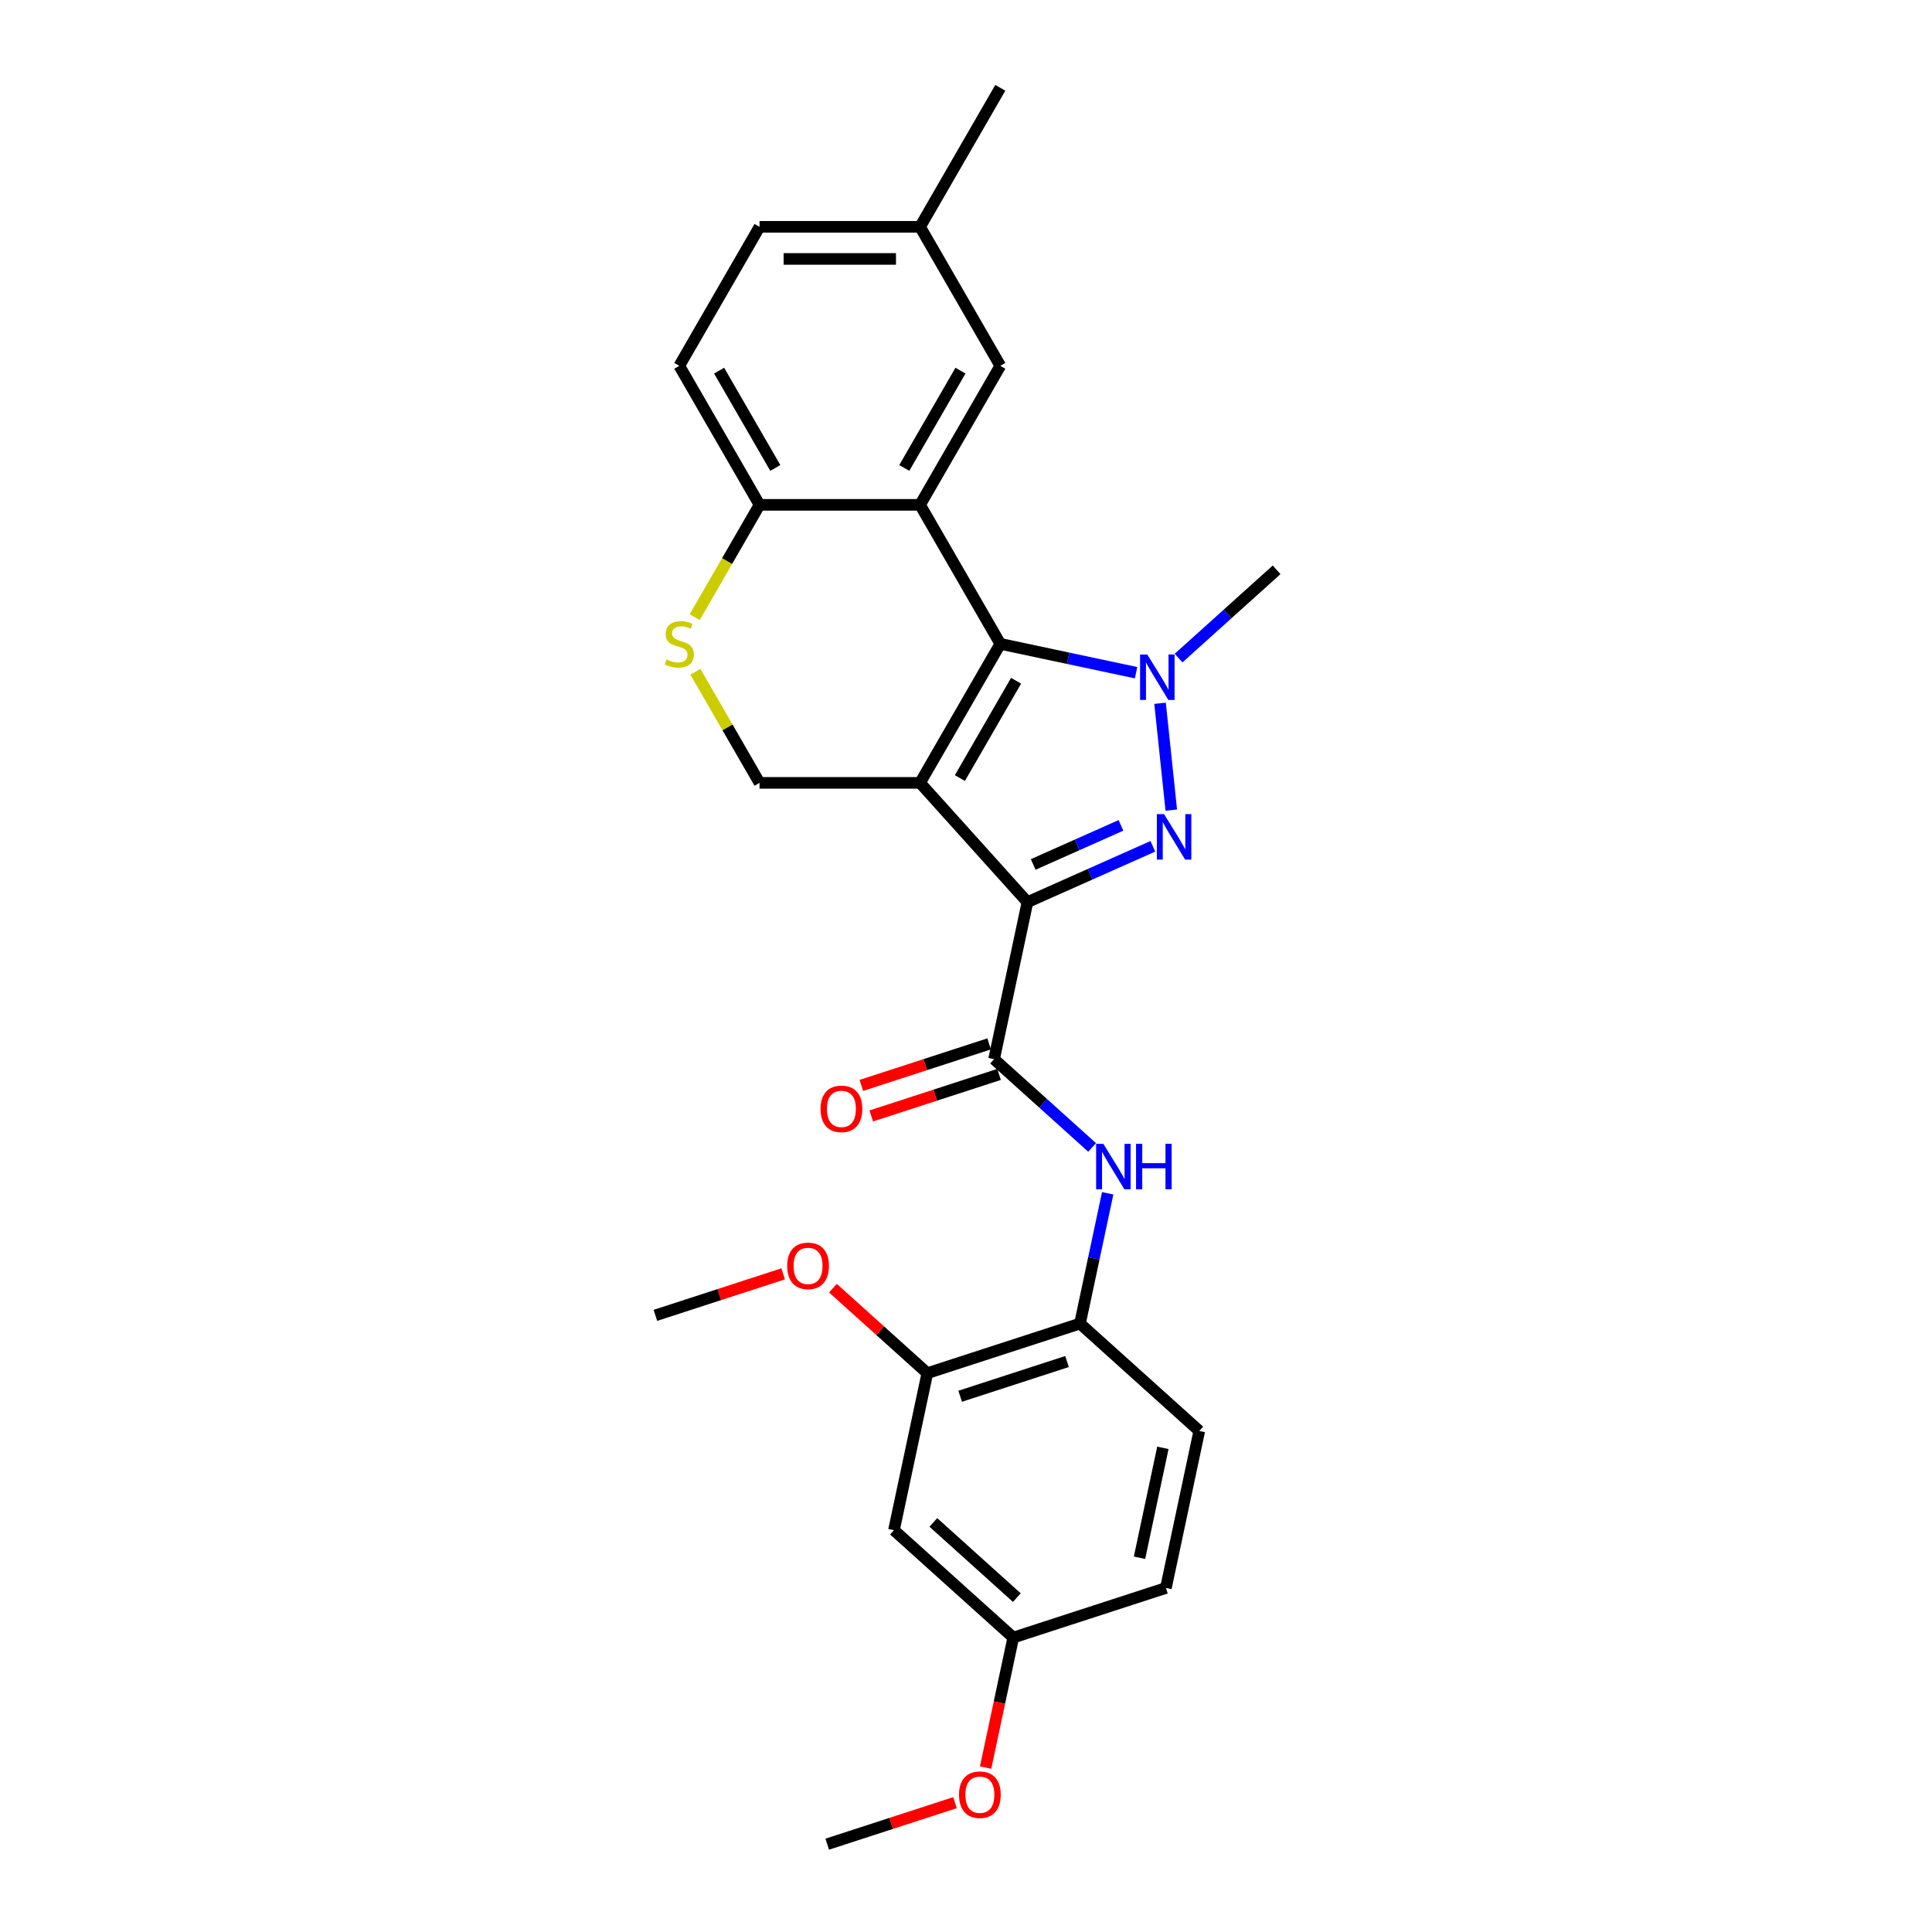 <?xml version='1.0' encoding='iso-8859-1'?>
<svg version='1.1' baseProfile='full'
              xmlns='http://www.w3.org/2000/svg'
                      xmlns:rdkit='http://www.rdkit.org/xml'
                      xmlns:xlink='http://www.w3.org/1999/xlink'
                  xml:space='preserve'
width='1000px' height='1000px' viewBox='0 0 1000 1000'>
<!-- END OF HEADER -->
<rect style='opacity:1.0;fill:#FFFFFF;stroke:none' width='1000' height='1000' x='0' y='0'> </rect>
<path class='bond-0' d='M 476.218,405.208 L 531.811,466.95' style='fill:none;fill-rule:evenodd;stroke:#000000;stroke-width:6px;stroke-linecap:butt;stroke-linejoin:miter;stroke-opacity:1' />
<path class='bond-1' d='M 476.218,405.208 L 517.759,333.257' style='fill:none;fill-rule:evenodd;stroke:#000000;stroke-width:6px;stroke-linecap:butt;stroke-linejoin:miter;stroke-opacity:1' />
<path class='bond-1' d='M 496.84,402.724 L 525.918,352.358' style='fill:none;fill-rule:evenodd;stroke:#000000;stroke-width:6px;stroke-linecap:butt;stroke-linejoin:miter;stroke-opacity:1' />
<path class='bond-6' d='M 476.218,405.208 L 393.137,405.208' style='fill:none;fill-rule:evenodd;stroke:#000000;stroke-width:6px;stroke-linecap:butt;stroke-linejoin:miter;stroke-opacity:1' />
<path class='bond-2' d='M 531.811,466.95 L 564.26,452.502' style='fill:none;fill-rule:evenodd;stroke:#000000;stroke-width:6px;stroke-linecap:butt;stroke-linejoin:miter;stroke-opacity:1' />
<path class='bond-2' d='M 564.26,452.502 L 596.71,438.055' style='fill:none;fill-rule:evenodd;stroke:#0000FF;stroke-width:6px;stroke-linecap:butt;stroke-linejoin:miter;stroke-opacity:1' />
<path class='bond-2' d='M 534.787,447.436 L 557.502,437.322' style='fill:none;fill-rule:evenodd;stroke:#000000;stroke-width:6px;stroke-linecap:butt;stroke-linejoin:miter;stroke-opacity:1' />
<path class='bond-2' d='M 557.502,437.322 L 580.216,427.209' style='fill:none;fill-rule:evenodd;stroke:#0000FF;stroke-width:6px;stroke-linecap:butt;stroke-linejoin:miter;stroke-opacity:1' />
<path class='bond-5' d='M 531.811,466.95 L 514.537,548.216' style='fill:none;fill-rule:evenodd;stroke:#000000;stroke-width:6px;stroke-linecap:butt;stroke-linejoin:miter;stroke-opacity:1' />
<path class='bond-3' d='M 517.759,333.257 L 552.892,340.725' style='fill:none;fill-rule:evenodd;stroke:#000000;stroke-width:6px;stroke-linecap:butt;stroke-linejoin:miter;stroke-opacity:1' />
<path class='bond-3' d='M 552.892,340.725 L 588.025,348.193' style='fill:none;fill-rule:evenodd;stroke:#0000FF;stroke-width:6px;stroke-linecap:butt;stroke-linejoin:miter;stroke-opacity:1' />
<path class='bond-4' d='M 517.759,333.257 L 476.218,261.307' style='fill:none;fill-rule:evenodd;stroke:#000000;stroke-width:6px;stroke-linecap:butt;stroke-linejoin:miter;stroke-opacity:1' />
<path class='bond-27' d='M 606.255,419.316 L 600.443,364.024' style='fill:none;fill-rule:evenodd;stroke:#0000FF;stroke-width:6px;stroke-linecap:butt;stroke-linejoin:miter;stroke-opacity:1' />
<path class='bond-18' d='M 610.025,340.627 L 635.396,317.783' style='fill:none;fill-rule:evenodd;stroke:#0000FF;stroke-width:6px;stroke-linecap:butt;stroke-linejoin:miter;stroke-opacity:1' />
<path class='bond-18' d='M 635.396,317.783 L 660.767,294.939' style='fill:none;fill-rule:evenodd;stroke:#000000;stroke-width:6px;stroke-linecap:butt;stroke-linejoin:miter;stroke-opacity:1' />
<path class='bond-12' d='M 476.218,261.307 L 517.759,189.356' style='fill:none;fill-rule:evenodd;stroke:#000000;stroke-width:6px;stroke-linecap:butt;stroke-linejoin:miter;stroke-opacity:1' />
<path class='bond-12' d='M 468.059,242.206 L 497.138,191.84' style='fill:none;fill-rule:evenodd;stroke:#000000;stroke-width:6px;stroke-linecap:butt;stroke-linejoin:miter;stroke-opacity:1' />
<path class='bond-28' d='M 476.218,261.307 L 393.137,261.307' style='fill:none;fill-rule:evenodd;stroke:#000000;stroke-width:6px;stroke-linecap:butt;stroke-linejoin:miter;stroke-opacity:1' />
<path class='bond-7' d='M 514.537,548.216 L 539.908,571.06' style='fill:none;fill-rule:evenodd;stroke:#000000;stroke-width:6px;stroke-linecap:butt;stroke-linejoin:miter;stroke-opacity:1' />
<path class='bond-7' d='M 539.908,571.06 L 565.279,593.904' style='fill:none;fill-rule:evenodd;stroke:#0000FF;stroke-width:6px;stroke-linecap:butt;stroke-linejoin:miter;stroke-opacity:1' />
<path class='bond-14' d='M 511.97,540.314 L 478.901,551.059' style='fill:none;fill-rule:evenodd;stroke:#000000;stroke-width:6px;stroke-linecap:butt;stroke-linejoin:miter;stroke-opacity:1' />
<path class='bond-14' d='M 478.901,551.059 L 445.832,561.803' style='fill:none;fill-rule:evenodd;stroke:#FF0000;stroke-width:6px;stroke-linecap:butt;stroke-linejoin:miter;stroke-opacity:1' />
<path class='bond-14' d='M 517.105,556.117 L 484.036,566.862' style='fill:none;fill-rule:evenodd;stroke:#000000;stroke-width:6px;stroke-linecap:butt;stroke-linejoin:miter;stroke-opacity:1' />
<path class='bond-14' d='M 484.036,566.862 L 450.967,577.607' style='fill:none;fill-rule:evenodd;stroke:#FF0000;stroke-width:6px;stroke-linecap:butt;stroke-linejoin:miter;stroke-opacity:1' />
<path class='bond-8' d='M 393.137,405.208 L 376.535,376.452' style='fill:none;fill-rule:evenodd;stroke:#000000;stroke-width:6px;stroke-linecap:butt;stroke-linejoin:miter;stroke-opacity:1' />
<path class='bond-8' d='M 376.535,376.452 L 359.933,347.697' style='fill:none;fill-rule:evenodd;stroke:#CCCC00;stroke-width:6px;stroke-linecap:butt;stroke-linejoin:miter;stroke-opacity:1' />
<path class='bond-10' d='M 573.337,617.649 L 566.171,651.362' style='fill:none;fill-rule:evenodd;stroke:#0000FF;stroke-width:6px;stroke-linecap:butt;stroke-linejoin:miter;stroke-opacity:1' />
<path class='bond-10' d='M 566.171,651.362 L 559.005,685.074' style='fill:none;fill-rule:evenodd;stroke:#000000;stroke-width:6px;stroke-linecap:butt;stroke-linejoin:miter;stroke-opacity:1' />
<path class='bond-9' d='M 359.568,319.449 L 376.353,290.378' style='fill:none;fill-rule:evenodd;stroke:#CCCC00;stroke-width:6px;stroke-linecap:butt;stroke-linejoin:miter;stroke-opacity:1' />
<path class='bond-9' d='M 376.353,290.378 L 393.137,261.307' style='fill:none;fill-rule:evenodd;stroke:#000000;stroke-width:6px;stroke-linecap:butt;stroke-linejoin:miter;stroke-opacity:1' />
<path class='bond-16' d='M 393.137,261.307 L 351.596,189.356' style='fill:none;fill-rule:evenodd;stroke:#000000;stroke-width:6px;stroke-linecap:butt;stroke-linejoin:miter;stroke-opacity:1' />
<path class='bond-16' d='M 401.296,242.206 L 372.217,191.84' style='fill:none;fill-rule:evenodd;stroke:#000000;stroke-width:6px;stroke-linecap:butt;stroke-linejoin:miter;stroke-opacity:1' />
<path class='bond-11' d='M 559.005,685.074 L 479.99,710.748' style='fill:none;fill-rule:evenodd;stroke:#000000;stroke-width:6px;stroke-linecap:butt;stroke-linejoin:miter;stroke-opacity:1' />
<path class='bond-11' d='M 552.288,704.728 L 496.977,722.7' style='fill:none;fill-rule:evenodd;stroke:#000000;stroke-width:6px;stroke-linecap:butt;stroke-linejoin:miter;stroke-opacity:1' />
<path class='bond-15' d='M 559.005,685.074 L 620.747,740.666' style='fill:none;fill-rule:evenodd;stroke:#000000;stroke-width:6px;stroke-linecap:butt;stroke-linejoin:miter;stroke-opacity:1' />
<path class='bond-13' d='M 479.99,710.748 L 462.716,792.014' style='fill:none;fill-rule:evenodd;stroke:#000000;stroke-width:6px;stroke-linecap:butt;stroke-linejoin:miter;stroke-opacity:1' />
<path class='bond-21' d='M 479.99,710.748 L 455.558,688.749' style='fill:none;fill-rule:evenodd;stroke:#000000;stroke-width:6px;stroke-linecap:butt;stroke-linejoin:miter;stroke-opacity:1' />
<path class='bond-21' d='M 455.558,688.749 L 431.126,666.75' style='fill:none;fill-rule:evenodd;stroke:#FF0000;stroke-width:6px;stroke-linecap:butt;stroke-linejoin:miter;stroke-opacity:1' />
<path class='bond-19' d='M 517.759,189.356 L 476.218,117.405' style='fill:none;fill-rule:evenodd;stroke:#000000;stroke-width:6px;stroke-linecap:butt;stroke-linejoin:miter;stroke-opacity:1' />
<path class='bond-30' d='M 462.716,792.014 L 524.458,847.606' style='fill:none;fill-rule:evenodd;stroke:#000000;stroke-width:6px;stroke-linecap:butt;stroke-linejoin:miter;stroke-opacity:1' />
<path class='bond-30' d='M 483.096,788.004 L 526.315,826.919' style='fill:none;fill-rule:evenodd;stroke:#000000;stroke-width:6px;stroke-linecap:butt;stroke-linejoin:miter;stroke-opacity:1' />
<path class='bond-20' d='M 620.747,740.666 L 603.473,821.932' style='fill:none;fill-rule:evenodd;stroke:#000000;stroke-width:6px;stroke-linecap:butt;stroke-linejoin:miter;stroke-opacity:1' />
<path class='bond-20' d='M 601.903,749.401 L 589.811,806.288' style='fill:none;fill-rule:evenodd;stroke:#000000;stroke-width:6px;stroke-linecap:butt;stroke-linejoin:miter;stroke-opacity:1' />
<path class='bond-22' d='M 351.596,189.356 L 393.137,117.405' style='fill:none;fill-rule:evenodd;stroke:#000000;stroke-width:6px;stroke-linecap:butt;stroke-linejoin:miter;stroke-opacity:1' />
<path class='bond-17' d='M 524.458,847.606 L 603.473,821.932' style='fill:none;fill-rule:evenodd;stroke:#000000;stroke-width:6px;stroke-linecap:butt;stroke-linejoin:miter;stroke-opacity:1' />
<path class='bond-23' d='M 524.458,847.606 L 517.306,881.252' style='fill:none;fill-rule:evenodd;stroke:#000000;stroke-width:6px;stroke-linecap:butt;stroke-linejoin:miter;stroke-opacity:1' />
<path class='bond-23' d='M 517.306,881.252 L 510.155,914.898' style='fill:none;fill-rule:evenodd;stroke:#FF0000;stroke-width:6px;stroke-linecap:butt;stroke-linejoin:miter;stroke-opacity:1' />
<path class='bond-24' d='M 476.218,117.405 L 517.759,45.455' style='fill:none;fill-rule:evenodd;stroke:#000000;stroke-width:6px;stroke-linecap:butt;stroke-linejoin:miter;stroke-opacity:1' />
<path class='bond-29' d='M 476.218,117.405 L 393.137,117.405' style='fill:none;fill-rule:evenodd;stroke:#000000;stroke-width:6px;stroke-linecap:butt;stroke-linejoin:miter;stroke-opacity:1' />
<path class='bond-29' d='M 463.756,134.022 L 405.599,134.022' style='fill:none;fill-rule:evenodd;stroke:#000000;stroke-width:6px;stroke-linecap:butt;stroke-linejoin:miter;stroke-opacity:1' />
<path class='bond-25' d='M 405.371,659.339 L 372.302,670.084' style='fill:none;fill-rule:evenodd;stroke:#FF0000;stroke-width:6px;stroke-linecap:butt;stroke-linejoin:miter;stroke-opacity:1' />
<path class='bond-25' d='M 372.302,670.084 L 339.233,680.829' style='fill:none;fill-rule:evenodd;stroke:#000000;stroke-width:6px;stroke-linecap:butt;stroke-linejoin:miter;stroke-opacity:1' />
<path class='bond-26' d='M 494.307,933.056 L 461.238,943.801' style='fill:none;fill-rule:evenodd;stroke:#FF0000;stroke-width:6px;stroke-linecap:butt;stroke-linejoin:miter;stroke-opacity:1' />
<path class='bond-26' d='M 461.238,943.801 L 428.169,954.545' style='fill:none;fill-rule:evenodd;stroke:#000000;stroke-width:6px;stroke-linecap:butt;stroke-linejoin:miter;stroke-opacity:1' />
<path  class='atom-3' d='M 602.509 421.393
L 610.219 433.855
Q 610.983 435.085, 612.213 437.311
Q 613.442 439.538, 613.509 439.671
L 613.509 421.393
L 616.633 421.393
L 616.633 444.922
L 613.409 444.922
L 605.134 431.296
Q 604.17 429.701, 603.14 427.873
Q 602.143 426.046, 601.844 425.481
L 601.844 444.922
L 598.787 444.922
L 598.787 421.393
L 602.509 421.393
' fill='#0000FF'/>
<path  class='atom-4' d='M 593.824 338.767
L 601.534 351.229
Q 602.299 352.458, 603.528 354.685
Q 604.758 356.912, 604.824 357.045
L 604.824 338.767
L 607.948 338.767
L 607.948 362.295
L 604.725 362.295
L 596.45 348.67
Q 595.486 347.075, 594.456 345.247
Q 593.459 343.419, 593.16 342.854
L 593.16 362.295
L 590.102 362.295
L 590.102 338.767
L 593.824 338.767
' fill='#0000FF'/>
<path  class='atom-8' d='M 571.078 592.044
L 578.788 604.506
Q 579.552 605.735, 580.782 607.962
Q 582.011 610.189, 582.078 610.322
L 582.078 592.044
L 585.202 592.044
L 585.202 615.572
L 581.978 615.572
L 573.703 601.947
Q 572.74 600.352, 571.709 598.524
Q 570.712 596.696, 570.413 596.131
L 570.413 615.572
L 567.356 615.572
L 567.356 592.044
L 571.078 592.044
' fill='#0000FF'/>
<path  class='atom-8' d='M 588.027 592.044
L 591.217 592.044
L 591.217 602.047
L 603.247 602.047
L 603.247 592.044
L 606.437 592.044
L 606.437 615.572
L 603.247 615.572
L 603.247 604.705
L 591.217 604.705
L 591.217 615.572
L 588.027 615.572
L 588.027 592.044
' fill='#0000FF'/>
<path  class='atom-9' d='M 344.95 341.333
Q 345.216 341.433, 346.312 341.898
Q 347.409 342.363, 348.605 342.662
Q 349.835 342.928, 351.031 342.928
Q 353.258 342.928, 354.554 341.865
Q 355.85 340.768, 355.85 338.874
Q 355.85 337.578, 355.185 336.78
Q 354.554 335.982, 353.557 335.55
Q 352.56 335.118, 350.898 334.62
Q 348.805 333.988, 347.542 333.39
Q 346.312 332.792, 345.415 331.529
Q 344.551 330.266, 344.551 328.14
Q 344.551 325.182, 346.545 323.354
Q 348.572 321.526, 352.56 321.526
Q 355.285 321.526, 358.376 322.822
L 357.611 325.381
Q 354.787 324.218, 352.66 324.218
Q 350.367 324.218, 349.104 325.182
Q 347.841 326.112, 347.874 327.741
Q 347.874 329.004, 348.506 329.768
Q 349.17 330.532, 350.101 330.964
Q 351.064 331.396, 352.66 331.895
Q 354.787 332.559, 356.049 333.224
Q 357.312 333.889, 358.21 335.251
Q 359.14 336.581, 359.14 338.874
Q 359.14 342.13, 356.947 343.892
Q 354.787 345.62, 351.164 345.62
Q 349.071 345.62, 347.475 345.155
Q 345.913 344.723, 344.052 343.958
L 344.95 341.333
' fill='#CCCC00'/>
<path  class='atom-15' d='M 424.721 573.956
Q 424.721 568.306, 427.513 565.149
Q 430.305 561.992, 435.522 561.992
Q 440.74 561.992, 443.531 565.149
Q 446.323 568.306, 446.323 573.956
Q 446.323 579.672, 443.498 582.928
Q 440.673 586.152, 435.522 586.152
Q 430.338 586.152, 427.513 582.928
Q 424.721 579.705, 424.721 573.956
M 435.522 583.493
Q 439.111 583.493, 441.039 581.101
Q 442.999 578.675, 442.999 573.956
Q 442.999 569.336, 441.039 567.01
Q 439.111 564.651, 435.522 564.651
Q 431.933 564.651, 429.972 566.977
Q 428.045 569.303, 428.045 573.956
Q 428.045 578.708, 429.972 581.101
Q 431.933 583.493, 435.522 583.493
' fill='#FF0000'/>
<path  class='atom-22' d='M 407.448 655.222
Q 407.448 649.572, 410.239 646.415
Q 413.031 643.258, 418.248 643.258
Q 423.466 643.258, 426.257 646.415
Q 429.049 649.572, 429.049 655.222
Q 429.049 660.938, 426.224 664.194
Q 423.399 667.418, 418.248 667.418
Q 413.064 667.418, 410.239 664.194
Q 407.448 660.971, 407.448 655.222
M 418.248 664.759
Q 421.838 664.759, 423.765 662.367
Q 425.726 659.941, 425.726 655.222
Q 425.726 650.602, 423.765 648.276
Q 421.838 645.916, 418.248 645.916
Q 414.659 645.916, 412.699 648.243
Q 410.771 650.569, 410.771 655.222
Q 410.771 659.974, 412.699 662.367
Q 414.659 664.759, 418.248 664.759
' fill='#FF0000'/>
<path  class='atom-24' d='M 496.384 928.938
Q 496.384 923.289, 499.175 920.132
Q 501.967 916.975, 507.184 916.975
Q 512.402 916.975, 515.193 920.132
Q 517.985 923.289, 517.985 928.938
Q 517.985 934.654, 515.16 937.911
Q 512.335 941.135, 507.184 941.135
Q 502 941.135, 499.175 937.911
Q 496.384 934.688, 496.384 928.938
M 507.184 938.476
Q 510.773 938.476, 512.701 936.083
Q 514.662 933.657, 514.662 928.938
Q 514.662 924.319, 512.701 921.993
Q 510.773 919.633, 507.184 919.633
Q 503.595 919.633, 501.635 921.959
Q 499.707 924.286, 499.707 928.938
Q 499.707 933.691, 501.635 936.083
Q 503.595 938.476, 507.184 938.476
' fill='#FF0000'/>
</svg>

